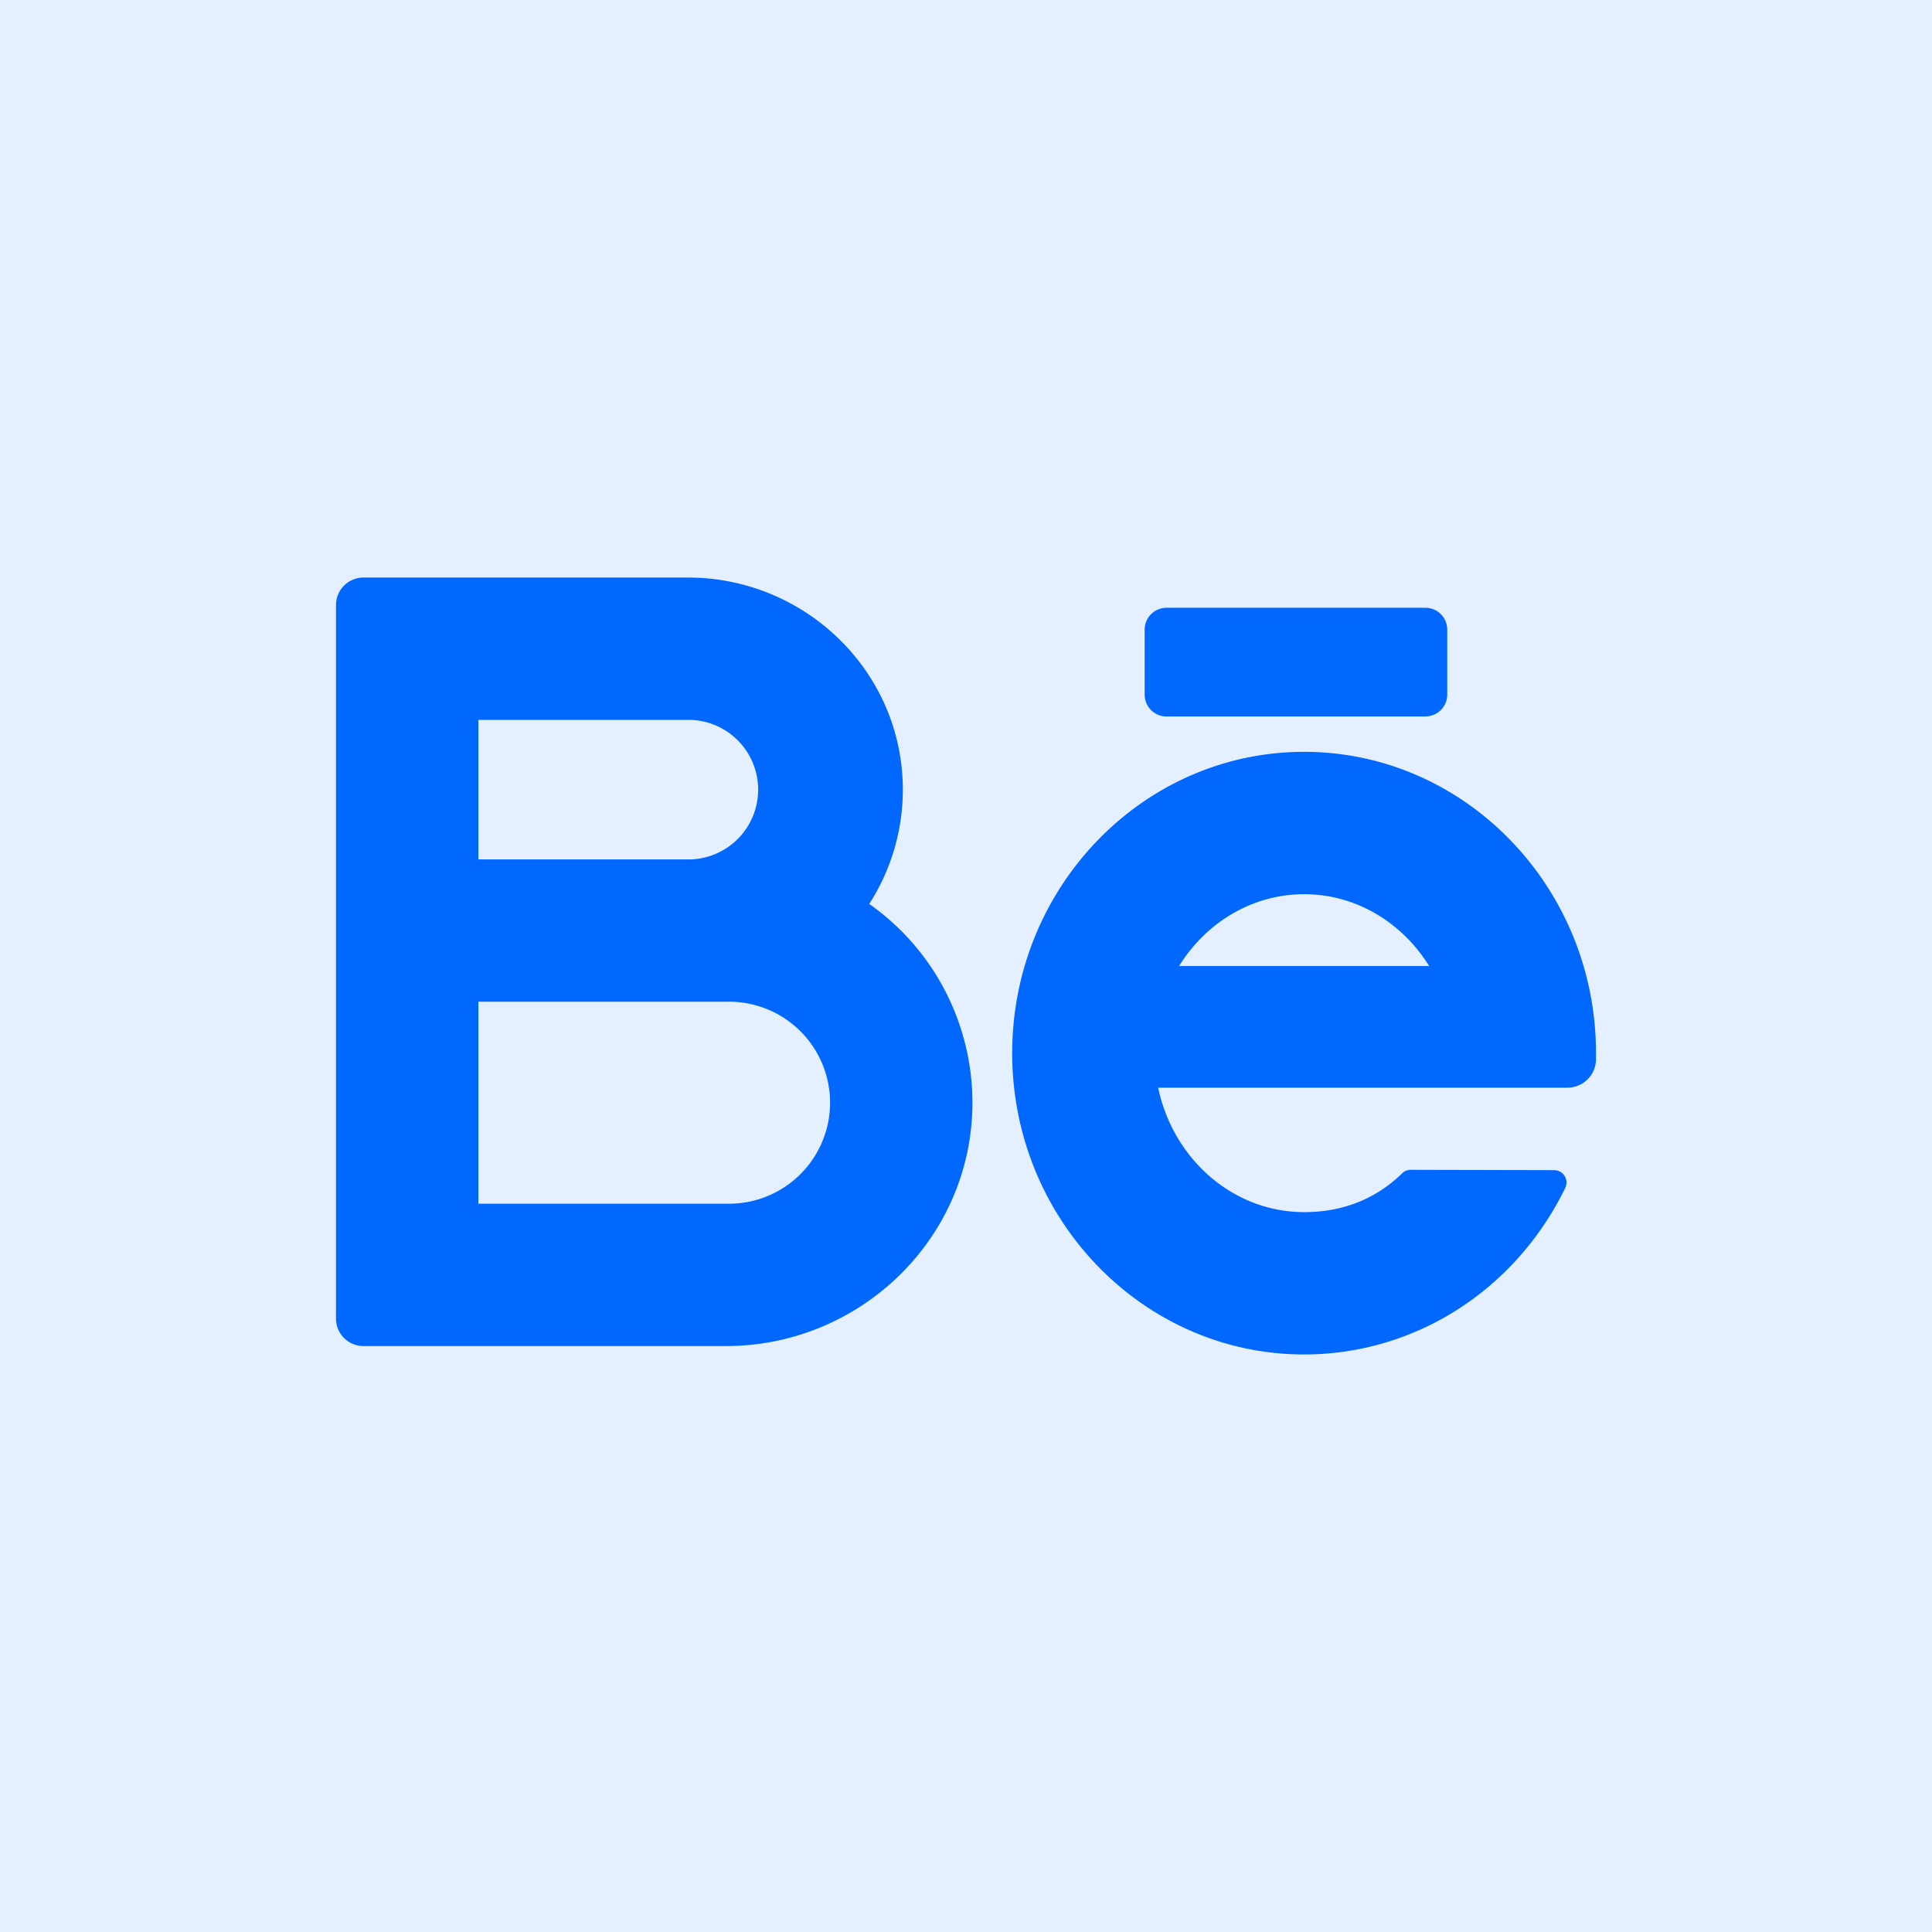 <svg xmlns="http://www.w3.org/2000/svg" width="46" height="46" fill="none"><path fill="#E4EFFF" d="M0 0h46v46H0z"/><path fill="#0067FF" d="M20.696 21.522a5.02 5.02 0 0 0 .799-2.806c-.046-2.767-2.348-4.965-5.115-4.965H8.655a.655.655 0 0 0-.655.655v16.988c0 .362.293.655.655.655h8.629c3.203 0 5.856-2.567 5.869-5.77a5.79 5.79 0 0 0-2.457-4.757ZM11.39 17.14h5.057a1.662 1.662 0 0 1 0 3.322H11.39V17.14Zm5.97 11.52h-5.97v-4.81h5.969a2.407 2.407 0 0 1 2.405 2.405 2.407 2.407 0 0 1-2.405 2.405ZM38 25.075c0-3.956-3.118-7.174-6.95-7.174-3.832 0-6.95 3.218-6.95 7.174 0 3.956 3.118 7.174 6.95 7.174 2.326 0 4.486-1.192 5.78-3.19.161-.248.308-.508.438-.776a.294.294 0 0 0-.265-.422l-3.417-.008a.289.289 0 0 0-.201.083c-.645.627-1.436.924-2.335.924-1.698 0-3.12-1.27-3.475-2.963h9.745a.68.68 0 0 0 .68-.68v-.142Zm-6.95-3.785c1.244 0 2.34.682 2.977 1.711h-5.953c.637-1.03 1.733-1.71 2.976-1.71Zm2.888-4.231h-6.164a.52.52 0 0 1-.52-.521v-1.546a.52.52 0 0 1 .52-.521h6.164a.52.52 0 0 1 .52.52v1.547a.52.52 0 0 1-.52.52Z"/></svg>